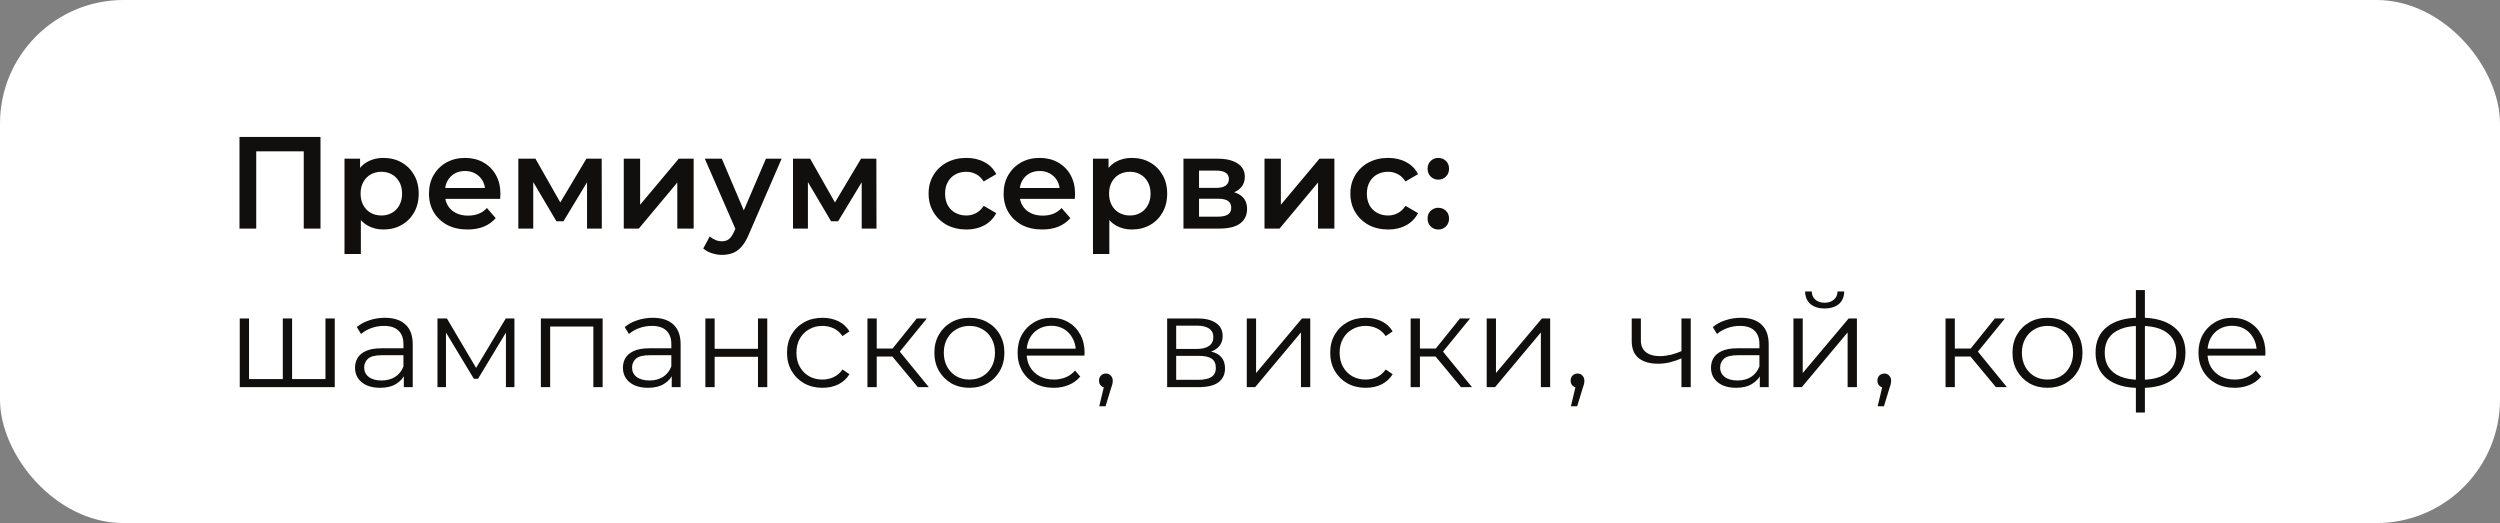 <?xml version="1.0" encoding="UTF-8"?> <svg xmlns="http://www.w3.org/2000/svg" width="1214" height="254" viewBox="0 0 1214 254" fill="none"><rect x="0" y="0" width="1214" height="254" fill="#808080" stroke="none"/><rect width="1214" height="254" rx="60" fill="white"></rect><path d="M116.292 111V66.511H155.633V111H147.498V71.468L149.404 73.502H122.52L124.427 71.468V111H116.292ZM186.1 111.445C183.346 111.445 180.825 110.809 178.537 109.538C176.292 108.267 174.491 106.36 173.135 103.818C171.822 101.234 171.165 97.971 171.165 94.031C171.165 90.048 171.8 86.785 173.071 84.243C174.385 81.701 176.164 79.815 178.41 78.587C180.656 77.316 183.219 76.68 186.1 76.68C189.448 76.68 192.392 77.4 194.935 78.841C197.519 80.281 199.553 82.294 201.036 84.879C202.561 87.463 203.324 90.514 203.324 94.031C203.324 97.547 202.561 100.619 201.036 103.246C199.553 105.831 197.519 107.843 194.935 109.284C192.392 110.725 189.448 111.445 186.1 111.445ZM167.288 123.33V77.061H174.851V85.069L174.597 94.094L175.232 103.119V123.33H167.288ZM185.211 104.644C187.117 104.644 188.812 104.221 190.295 103.373C191.82 102.526 193.028 101.297 193.918 99.687C194.807 98.077 195.252 96.192 195.252 94.031C195.252 91.827 194.807 89.942 193.918 88.374C193.028 86.764 191.82 85.535 190.295 84.688C188.812 83.841 187.117 83.417 185.211 83.417C183.304 83.417 181.588 83.841 180.063 84.688C178.537 85.535 177.33 86.764 176.44 88.374C175.55 89.942 175.105 91.827 175.105 94.031C175.105 96.192 175.55 98.077 176.44 99.687C177.33 101.297 178.537 102.526 180.063 103.373C181.588 104.221 183.304 104.644 185.211 104.644ZM227.056 111.445C223.285 111.445 219.98 110.703 217.141 109.22C214.345 107.695 212.163 105.619 210.595 102.992C209.07 100.365 208.307 97.378 208.307 94.031C208.307 90.641 209.049 87.654 210.531 85.069C212.057 82.442 214.133 80.387 216.76 78.904C219.429 77.421 222.459 76.68 225.848 76.68C229.153 76.68 232.098 77.4 234.683 78.841C237.267 80.281 239.301 82.315 240.784 84.942C242.267 87.569 243.008 90.662 243.008 94.221C243.008 94.56 242.987 94.942 242.945 95.365C242.945 95.789 242.924 96.192 242.881 96.573H214.599V91.298H238.687L235.572 92.95C235.615 91.001 235.212 89.285 234.365 87.802C233.517 86.319 232.352 85.154 230.869 84.307C229.429 83.459 227.755 83.036 225.848 83.036C223.899 83.036 222.183 83.459 220.7 84.307C219.26 85.154 218.116 86.34 217.268 87.866C216.463 89.349 216.061 91.107 216.061 93.141V94.412C216.061 96.446 216.527 98.246 217.459 99.814C218.391 101.382 219.705 102.589 221.399 103.437C223.094 104.284 225.043 104.708 227.247 104.708C229.153 104.708 230.869 104.411 232.395 103.818C233.92 103.225 235.276 102.293 236.462 101.022L240.72 105.916C239.195 107.695 237.267 109.072 234.937 110.047C232.649 110.979 230.022 111.445 227.056 111.445ZM251.698 111V77.061H260.023L273.688 101.149H270.383L284.747 77.061H292.183L292.246 111H285.064V85.578L286.335 86.404L273.624 107.441H270.192L257.418 85.832L258.943 85.451V111H251.698ZM302.902 111V77.061H310.846V99.433L329.595 77.061H336.841V111H328.896V88.628L310.211 111H302.902ZM350.578 123.775C348.926 123.775 347.273 123.499 345.621 122.948C343.968 122.398 342.591 121.635 341.49 120.66L344.667 114.813C345.473 115.534 346.383 116.106 347.4 116.529C348.417 116.953 349.455 117.165 350.515 117.165C351.955 117.165 353.12 116.805 354.01 116.084C354.9 115.364 355.726 114.157 356.489 112.462L358.459 108.013L359.095 107.06L371.933 77.061H379.559L363.671 113.733C362.611 116.275 361.425 118.288 360.111 119.771C358.84 121.254 357.4 122.292 355.79 122.885C354.222 123.478 352.485 123.775 350.578 123.775ZM357.569 112.208L342.252 77.061H350.515L362.971 106.36L357.569 112.208ZM385.077 111V77.061H393.403L407.068 101.149H403.763L418.126 77.061H425.562L425.626 111H418.444V85.578L419.715 86.404L407.004 107.441H403.572L390.797 85.832L392.323 85.451V111H385.077ZM469.29 111.445C465.731 111.445 462.554 110.703 459.757 109.22C457.003 107.695 454.842 105.619 453.274 102.992C451.707 100.365 450.923 97.378 450.923 94.031C450.923 90.641 451.707 87.654 453.274 85.069C454.842 82.442 457.003 80.387 459.757 78.904C462.554 77.421 465.731 76.68 469.29 76.68C472.595 76.68 475.498 77.358 477.998 78.714C480.54 80.027 482.468 81.976 483.781 84.561L477.68 88.12C476.663 86.51 475.413 85.324 473.93 84.561C472.489 83.798 470.922 83.417 469.227 83.417C467.278 83.417 465.52 83.841 463.952 84.688C462.384 85.535 461.155 86.764 460.266 88.374C459.376 89.942 458.931 91.827 458.931 94.031C458.931 96.234 459.376 98.141 460.266 99.751C461.155 101.318 462.384 102.526 463.952 103.373C465.52 104.221 467.278 104.644 469.227 104.644C470.922 104.644 472.489 104.263 473.93 103.5C475.413 102.738 476.663 101.551 477.68 99.941L483.781 103.5C482.468 106.043 480.54 108.013 477.998 109.411C475.498 110.767 472.595 111.445 469.29 111.445ZM506.105 111.445C502.334 111.445 499.029 110.703 496.19 109.22C493.393 107.695 491.211 105.619 489.644 102.992C488.118 100.365 487.356 97.378 487.356 94.031C487.356 90.641 488.097 87.654 489.58 85.069C491.105 82.442 493.182 80.387 495.809 78.904C498.478 77.421 501.507 76.68 504.897 76.68C508.202 76.68 511.147 77.4 513.731 78.841C516.316 80.281 518.35 82.315 519.833 84.942C521.315 87.569 522.057 90.662 522.057 94.221C522.057 94.56 522.036 94.942 521.993 95.365C521.993 95.789 521.972 96.192 521.93 96.573H493.648V91.298H517.735L514.621 92.95C514.663 91.001 514.261 89.285 513.413 87.802C512.566 86.319 511.401 85.154 509.918 84.307C508.477 83.459 506.804 83.036 504.897 83.036C502.948 83.036 501.232 83.459 499.749 84.307C498.308 85.154 497.164 86.34 496.317 87.866C495.512 89.349 495.109 91.107 495.109 93.141V94.412C495.109 96.446 495.575 98.246 496.508 99.814C497.44 101.382 498.753 102.589 500.448 103.437C502.143 104.284 504.092 104.708 506.295 104.708C508.202 104.708 509.918 104.411 511.443 103.818C512.969 103.225 514.324 102.293 515.511 101.022L519.769 105.916C518.244 107.695 516.316 109.072 513.985 110.047C511.697 110.979 509.07 111.445 506.105 111.445ZM549.559 111.445C546.805 111.445 544.284 110.809 541.996 109.538C539.75 108.267 537.949 106.36 536.593 103.818C535.28 101.234 534.623 97.971 534.623 94.031C534.623 90.048 535.259 86.785 536.53 84.243C537.843 81.701 539.623 79.815 541.868 78.587C544.114 77.316 546.677 76.68 549.559 76.68C552.906 76.68 555.851 77.4 558.393 78.841C560.977 80.281 563.011 82.294 564.494 84.879C566.02 87.463 566.782 90.514 566.782 94.031C566.782 97.547 566.02 100.619 564.494 103.246C563.011 105.831 560.977 107.843 558.393 109.284C555.851 110.725 552.906 111.445 549.559 111.445ZM530.746 123.33V77.061H538.309V85.069L538.055 94.094L538.691 103.119V123.33H530.746ZM548.669 104.644C550.576 104.644 552.27 104.221 553.753 103.373C555.279 102.526 556.486 101.297 557.376 99.687C558.266 98.077 558.711 96.192 558.711 94.031C558.711 91.827 558.266 89.942 557.376 88.374C556.486 86.764 555.279 85.535 553.753 84.688C552.27 83.841 550.576 83.417 548.669 83.417C546.762 83.417 545.046 83.841 543.521 84.688C541.996 85.535 540.788 86.764 539.898 88.374C539.008 89.942 538.564 91.827 538.564 94.031C538.564 96.192 539.008 98.077 539.898 99.687C540.788 101.297 541.996 102.526 543.521 103.373C545.046 104.221 546.762 104.644 548.669 104.644ZM574.689 111V77.061H591.277C595.387 77.061 598.607 77.824 600.937 79.349C603.31 80.875 604.496 83.036 604.496 85.832C604.496 88.586 603.395 90.747 601.192 92.315C598.988 93.84 596.065 94.603 592.421 94.603L593.374 92.632C597.484 92.632 600.535 93.395 602.526 94.92C604.56 96.403 605.577 98.585 605.577 101.467C605.577 104.475 604.454 106.827 602.208 108.521C599.963 110.174 596.552 111 591.976 111H574.689ZM582.252 105.216H591.34C593.501 105.216 595.133 104.877 596.234 104.2C597.336 103.479 597.887 102.399 597.887 100.958C597.887 99.433 597.378 98.31 596.361 97.59C595.344 96.87 593.756 96.509 591.595 96.509H582.252V105.216ZM582.252 91.234H590.578C592.612 91.234 594.137 90.874 595.154 90.154C596.213 89.391 596.743 88.332 596.743 86.976C596.743 85.578 596.213 84.54 595.154 83.862C594.137 83.184 592.612 82.845 590.578 82.845H582.252V91.234ZM614.039 111V77.061H621.983V99.433L640.732 77.061H647.977V111H640.033V88.628L621.348 111H614.039ZM674.108 111.445C670.549 111.445 667.371 110.703 664.575 109.22C661.821 107.695 659.66 105.619 658.092 102.992C656.524 100.365 655.741 97.378 655.741 94.031C655.741 90.641 656.524 87.654 658.092 85.069C659.66 82.442 661.821 80.387 664.575 78.904C667.371 77.421 670.549 76.68 674.108 76.68C677.413 76.68 680.315 77.358 682.815 78.714C685.358 80.027 687.285 81.976 688.599 84.561L682.498 88.12C681.481 86.51 680.231 85.324 678.748 84.561C677.307 83.798 675.739 83.417 674.045 83.417C672.096 83.417 670.337 83.841 668.77 84.688C667.202 85.535 665.973 86.764 665.083 88.374C664.194 89.942 663.749 91.827 663.749 94.031C663.749 96.234 664.194 98.141 665.083 99.751C665.973 101.318 667.202 102.526 668.77 103.373C670.337 104.221 672.096 104.644 674.045 104.644C675.739 104.644 677.307 104.263 678.748 103.5C680.231 102.738 681.481 101.551 682.498 99.941L688.599 103.5C687.285 106.043 685.358 108.013 682.815 109.411C680.315 110.767 677.413 111.445 674.108 111.445ZM698.443 87.23C697.002 87.23 695.774 86.743 694.757 85.768C693.74 84.752 693.231 83.48 693.231 81.955C693.231 80.345 693.74 79.074 694.757 78.142C695.774 77.167 697.002 76.68 698.443 76.68C699.884 76.68 701.112 77.167 702.129 78.142C703.146 79.074 703.655 80.345 703.655 81.955C703.655 83.48 703.146 84.752 702.129 85.768C701.112 86.743 699.884 87.23 698.443 87.23ZM698.443 111.445C697.002 111.445 695.774 110.958 694.757 109.983C693.74 108.966 693.231 107.695 693.231 106.17C693.231 104.56 693.74 103.289 694.757 102.356C695.774 101.382 697.002 100.895 698.443 100.895C699.884 100.895 701.112 101.382 702.129 102.356C703.146 103.289 703.655 104.56 703.655 106.17C703.655 107.695 703.146 108.966 702.129 109.983C701.112 110.958 699.884 111.445 698.443 111.445ZM138.346 184.06L137.329 185.267V154.633H141.841V185.267L140.634 184.06H159.256L158.048 185.267V154.633H162.56V188H116.419V154.633H120.932V185.267L119.788 184.06H138.346ZM196.101 188V180.628L195.91 179.42V167.09C195.91 164.251 195.105 162.069 193.495 160.544C191.927 159.019 189.576 158.256 186.44 158.256C184.28 158.256 182.225 158.616 180.276 159.336C178.327 160.057 176.674 161.01 175.318 162.196L173.284 158.828C174.979 157.387 177.013 156.286 179.386 155.523C181.759 154.718 184.258 154.316 186.885 154.316C191.207 154.316 194.533 155.396 196.864 157.557C199.236 159.675 200.423 162.917 200.423 167.281V188H196.101ZM184.597 188.318C182.097 188.318 179.915 187.915 178.051 187.11C176.229 186.263 174.831 185.119 173.856 183.678C172.882 182.195 172.395 180.5 172.395 178.594C172.395 176.857 172.797 175.289 173.602 173.891C174.45 172.45 175.805 171.306 177.67 170.459C179.576 169.569 182.119 169.124 185.296 169.124H196.8V172.492H185.424C182.203 172.492 179.958 173.064 178.687 174.208C177.458 175.352 176.844 176.772 176.844 178.467C176.844 180.373 177.585 181.899 179.068 183.043C180.551 184.187 182.627 184.759 185.296 184.759C187.839 184.759 190.021 184.187 191.843 183.043C193.707 181.856 195.063 180.161 195.91 177.958L196.927 181.072C196.08 183.276 194.597 185.034 192.478 186.348C190.402 187.661 187.775 188.318 184.597 188.318ZM212.435 188V154.633H217.011L232.137 180.246H230.231L245.611 154.633H249.806V188H245.675V159.781L246.501 160.163L232.137 183.932H230.104L215.613 159.908L216.566 159.718V188H212.435ZM262.647 188V154.633H292.645V188H288.132V157.366L289.276 158.574H266.015L267.159 157.366V188H262.647ZM326.191 188V180.628L326.001 179.42V167.09C326.001 164.251 325.195 162.069 323.585 160.544C322.018 159.019 319.666 158.256 316.531 158.256C314.37 158.256 312.315 158.616 310.366 159.336C308.417 160.057 306.764 161.01 305.409 162.196L303.375 158.828C305.07 157.387 307.103 156.286 309.476 155.523C311.849 154.718 314.349 154.316 316.976 154.316C321.297 154.316 324.623 155.396 326.954 157.557C329.327 159.675 330.513 162.917 330.513 167.281V188H326.191ZM314.688 188.318C312.188 188.318 310.006 187.915 308.141 187.11C306.319 186.263 304.921 185.119 303.947 183.678C302.972 182.195 302.485 180.5 302.485 178.594C302.485 176.857 302.887 175.289 303.693 173.891C304.54 172.45 305.896 171.306 307.76 170.459C309.667 169.569 312.209 169.124 315.387 169.124H326.89V172.492H315.514C312.294 172.492 310.048 173.064 308.777 174.208C307.548 175.352 306.934 176.772 306.934 178.467C306.934 180.373 307.675 181.899 309.158 183.043C310.641 184.187 312.717 184.759 315.387 184.759C317.929 184.759 320.111 184.187 321.933 183.043C323.797 181.856 325.153 180.161 326.001 177.958L327.017 181.072C326.17 183.276 324.687 185.034 322.569 186.348C320.492 187.661 317.865 188.318 314.688 188.318ZM342.525 188V154.633H347.038V169.378H368.075V154.633H372.587V188H368.075V173.255H347.038V188H342.525ZM399.395 188.318C396.09 188.318 393.124 187.597 390.497 186.157C387.913 184.674 385.879 182.661 384.396 180.119C382.913 177.535 382.172 174.59 382.172 171.285C382.172 167.938 382.913 164.993 384.396 162.451C385.879 159.908 387.913 157.917 390.497 156.476C393.124 155.036 396.09 154.316 399.395 154.316C402.234 154.316 404.797 154.866 407.085 155.968C409.373 157.07 411.174 158.722 412.488 160.925L409.119 163.213C407.975 161.519 406.556 160.269 404.861 159.464C403.166 158.659 401.323 158.256 399.332 158.256C396.959 158.256 394.819 158.807 392.913 159.908C391.006 160.968 389.502 162.472 388.4 164.421C387.298 166.37 386.748 168.658 386.748 171.285C386.748 173.912 387.298 176.2 388.4 178.149C389.502 180.098 391.006 181.623 392.913 182.725C394.819 183.784 396.959 184.314 399.332 184.314C401.323 184.314 403.166 183.911 404.861 183.106C406.556 182.301 407.975 181.072 409.119 179.42L412.488 181.708C411.174 183.869 409.373 185.521 407.085 186.665C404.797 187.767 402.234 188.318 399.395 188.318ZM445.694 188L431.966 171.476L435.716 169.251L451.033 188H445.694ZM421.225 188V154.633H425.738V188H421.225ZM424.339 173.128V169.251H435.08V173.128H424.339ZM436.097 171.793L431.902 171.158L445.186 154.633H450.079L436.097 171.793ZM470.703 188.318C467.483 188.318 464.581 187.597 461.996 186.157C459.454 184.674 457.441 182.661 455.958 180.119C454.475 177.535 453.734 174.59 453.734 171.285C453.734 167.938 454.475 164.993 455.958 162.451C457.441 159.908 459.454 157.917 461.996 156.476C464.538 155.036 467.441 154.316 470.703 154.316C474.008 154.316 476.932 155.036 479.474 156.476C482.058 157.917 484.071 159.908 485.512 162.451C486.994 164.993 487.736 167.938 487.736 171.285C487.736 174.59 486.994 177.535 485.512 180.119C484.071 182.661 482.058 184.674 479.474 186.157C476.889 187.597 473.966 188.318 470.703 188.318ZM470.703 184.314C473.118 184.314 475.258 183.784 477.122 182.725C478.986 181.623 480.448 180.098 481.508 178.149C482.609 176.157 483.16 173.869 483.16 171.285C483.16 168.658 482.609 166.37 481.508 164.421C480.448 162.472 478.986 160.968 477.122 159.908C475.258 158.807 473.139 158.256 470.767 158.256C468.394 158.256 466.275 158.807 464.411 159.908C462.547 160.968 461.064 162.472 459.962 164.421C458.861 166.37 458.31 168.658 458.31 171.285C458.31 173.869 458.861 176.157 459.962 178.149C461.064 180.098 462.547 181.623 464.411 182.725C466.275 183.784 468.373 184.314 470.703 184.314ZM511.68 188.318C508.206 188.318 505.155 187.597 502.528 186.157C499.901 184.674 497.846 182.661 496.363 180.119C494.88 177.535 494.139 174.59 494.139 171.285C494.139 167.98 494.838 165.056 496.236 162.514C497.677 159.972 499.626 157.981 502.083 156.54C504.583 155.057 507.379 154.316 510.472 154.316C513.608 154.316 516.383 155.036 518.798 156.476C521.256 157.875 523.184 159.866 524.582 162.451C525.98 164.993 526.679 167.938 526.679 171.285C526.679 171.497 526.658 171.73 526.616 171.984C526.616 172.196 526.616 172.429 526.616 172.683H497.571V169.315H524.2L522.421 170.649C522.421 168.234 521.891 166.095 520.832 164.23C519.815 162.324 518.417 160.841 516.637 159.781C514.858 158.722 512.803 158.192 510.472 158.192C508.184 158.192 506.13 158.722 504.308 159.781C502.486 160.841 501.066 162.324 500.049 164.23C499.032 166.137 498.524 168.319 498.524 170.776V171.476C498.524 174.018 499.075 176.263 500.176 178.212C501.32 180.119 502.888 181.623 504.88 182.725C506.913 183.784 509.223 184.314 511.807 184.314C513.841 184.314 515.726 183.954 517.464 183.233C519.243 182.513 520.768 181.411 522.04 179.928L524.582 182.852C523.099 184.632 521.235 185.987 518.989 186.92C516.786 187.852 514.349 188.318 511.68 188.318ZM533.808 197.279L536.604 185.521L537.113 188.254C536.138 188.254 535.312 187.936 534.634 187.301C533.998 186.665 533.681 185.839 533.681 184.822C533.681 183.805 533.998 182.979 534.634 182.344C535.312 181.708 536.117 181.39 537.049 181.39C538.024 181.39 538.808 181.729 539.401 182.407C540.036 183.085 540.354 183.89 540.354 184.822C540.354 185.161 540.333 185.5 540.29 185.839C540.248 186.178 540.163 186.559 540.036 186.983C539.909 187.407 539.74 187.915 539.528 188.508L536.858 197.279H533.808ZM566.77 188V154.633H581.515C585.286 154.633 588.252 155.354 590.412 156.794C592.616 158.235 593.717 160.353 593.717 163.15C593.717 165.861 592.679 167.959 590.603 169.442C588.527 170.882 585.794 171.603 582.404 171.603L583.294 170.268C587.277 170.268 590.201 171.009 592.065 172.492C593.929 173.975 594.861 176.115 594.861 178.912C594.861 181.793 593.802 184.038 591.684 185.648C589.607 187.216 586.366 188 581.96 188H566.77ZM571.155 184.441H581.769C584.608 184.441 586.747 183.996 588.188 183.106C589.671 182.174 590.412 180.691 590.412 178.657C590.412 176.624 589.756 175.141 588.442 174.208C587.129 173.276 585.053 172.81 582.214 172.81H571.155V184.441ZM571.155 169.442H581.197C583.781 169.442 585.752 168.955 587.108 167.98C588.506 167.005 589.205 165.586 589.205 163.722C589.205 161.857 588.506 160.459 587.108 159.527C585.752 158.595 583.781 158.129 581.197 158.129H571.155V169.442ZM605.437 188V154.633H609.949V181.136L632.257 154.633H636.261V188H631.749V161.434L609.504 188H605.437ZM663.176 188.318C659.871 188.318 656.905 187.597 654.278 186.157C651.693 184.674 649.659 182.661 648.177 180.119C646.694 177.535 645.952 174.59 645.952 171.285C645.952 167.938 646.694 164.993 648.177 162.451C649.659 159.908 651.693 157.917 654.278 156.476C656.905 155.036 659.871 154.316 663.176 154.316C666.014 154.316 668.578 154.866 670.866 155.968C673.154 157.07 674.955 158.722 676.268 160.925L672.9 163.213C671.756 161.519 670.336 160.269 668.641 159.464C666.947 158.659 665.103 158.256 663.112 158.256C660.739 158.256 658.6 158.807 656.693 159.908C654.786 160.968 653.282 162.472 652.181 164.421C651.079 166.37 650.528 168.658 650.528 171.285C650.528 173.912 651.079 176.2 652.181 178.149C653.282 180.098 654.786 181.623 656.693 182.725C658.6 183.784 660.739 184.314 663.112 184.314C665.103 184.314 666.947 183.911 668.641 183.106C670.336 182.301 671.756 181.072 672.9 179.42L676.268 181.708C674.955 183.869 673.154 185.521 670.866 186.665C668.578 187.767 666.014 188.318 663.176 188.318ZM709.474 188L695.746 171.476L699.496 169.251L714.813 188H709.474ZM685.005 188V154.633H689.518V188H685.005ZM688.12 173.128V169.251H698.861V173.128H688.12ZM699.877 171.793L695.683 171.158L708.966 154.633H713.86L699.877 171.793ZM721.935 188V154.633H726.447V181.136L748.755 154.633H752.759V188H748.247V161.434L726.002 188H721.935ZM762.831 197.279L765.628 185.521L766.136 188.254C765.162 188.254 764.335 187.936 763.657 187.301C763.022 186.665 762.704 185.839 762.704 184.822C762.704 183.805 763.022 182.979 763.657 182.344C764.335 181.708 765.14 181.39 766.073 181.39C767.047 181.39 767.831 181.729 768.424 182.407C769.06 183.085 769.377 183.89 769.377 184.822C769.377 185.161 769.356 185.5 769.314 185.839C769.272 186.178 769.187 186.559 769.06 186.983C768.933 187.407 768.763 187.915 768.551 188.508L765.882 197.279H762.831ZM816.894 173.891C814.945 174.738 812.974 175.416 810.983 175.924C809.034 176.391 807.085 176.624 805.136 176.624C801.195 176.624 798.081 175.734 795.793 173.954C793.505 172.132 792.361 169.336 792.361 165.565V154.633H796.81V165.311C796.81 167.853 797.636 169.76 799.289 171.031C800.941 172.302 803.166 172.937 805.962 172.937C807.657 172.937 809.436 172.725 811.301 172.302C813.165 171.836 815.051 171.179 816.957 170.332L816.894 173.891ZM816.512 188V154.633H821.025V188H816.512ZM854.559 188V180.628L854.368 179.42V167.09C854.368 164.251 853.563 162.069 851.953 160.544C850.385 159.019 848.034 158.256 844.898 158.256C842.737 158.256 840.682 158.616 838.733 159.336C836.784 160.057 835.132 161.01 833.776 162.196L831.742 158.828C833.437 157.387 835.471 156.286 837.844 155.523C840.216 154.718 842.716 154.316 845.343 154.316C849.665 154.316 852.991 155.396 855.321 157.557C857.694 159.675 858.881 162.917 858.881 167.281V188H854.559ZM843.055 188.318C840.555 188.318 838.373 187.915 836.509 187.11C834.687 186.263 833.289 185.119 832.314 183.678C831.34 182.195 830.853 180.5 830.853 178.594C830.853 176.857 831.255 175.289 832.06 173.891C832.907 172.45 834.263 171.306 836.128 170.459C838.034 169.569 840.577 169.124 843.754 169.124H855.258V172.492H843.881C840.661 172.492 838.416 173.064 837.145 174.208C835.916 175.352 835.301 176.772 835.301 178.467C835.301 180.373 836.043 181.899 837.526 183.043C839.009 184.187 841.085 184.759 843.754 184.759C846.297 184.759 848.479 184.187 850.301 183.043C852.165 181.856 853.521 180.161 854.368 177.958L855.385 181.072C854.538 183.276 853.055 185.034 850.936 186.348C848.86 187.661 846.233 188.318 843.055 188.318ZM870.893 188V154.633H875.405V181.136L897.713 154.633H901.717V188H897.205V161.434L874.961 188H870.893ZM886.019 149.803C883.223 149.803 880.956 149.104 879.219 147.706C877.524 146.265 876.634 144.21 876.549 141.541H879.791C879.833 143.236 880.426 144.57 881.57 145.545C882.714 146.519 884.197 147.007 886.019 147.007C887.841 147.007 889.324 146.519 890.468 145.545C891.655 144.57 892.269 143.236 892.311 141.541H895.553C895.51 144.21 894.62 146.265 892.883 147.706C891.146 149.104 888.858 149.803 886.019 149.803ZM911.79 197.279L914.586 185.521L915.094 188.254C914.12 188.254 913.294 187.936 912.616 187.301C911.98 186.665 911.662 185.839 911.662 184.822C911.662 183.805 911.98 182.979 912.616 182.344C913.294 181.708 914.099 181.39 915.031 181.39C916.005 181.39 916.789 181.729 917.382 182.407C918.018 183.085 918.336 183.89 918.336 184.822C918.336 185.161 918.315 185.5 918.272 185.839C918.23 186.178 918.145 186.559 918.018 186.983C917.891 187.407 917.721 187.915 917.51 188.508L914.84 197.279H911.79ZM969.22 188L955.492 171.476L959.242 169.251L974.559 188H969.22ZM944.752 188V154.633H949.264V188H944.752ZM947.866 173.128V169.251H958.607V173.128H947.866ZM959.624 171.793L955.429 171.158L968.712 154.633H973.606L959.624 171.793ZM994.23 188.318C991.009 188.318 988.107 187.597 985.522 186.157C982.98 184.674 980.968 182.661 979.485 180.119C978.002 177.535 977.26 174.59 977.26 171.285C977.26 167.938 978.002 164.993 979.485 162.451C980.968 159.908 982.98 157.917 985.522 156.476C988.065 155.036 990.967 154.316 994.23 154.316C997.534 154.316 1000.46 155.036 1003 156.476C1005.58 157.917 1007.6 159.908 1009.04 162.451C1010.52 164.993 1011.26 167.938 1011.26 171.285C1011.26 174.59 1010.52 177.535 1009.04 180.119C1007.6 182.661 1005.58 184.674 1003 186.157C1000.42 187.597 997.492 188.318 994.23 188.318ZM994.23 184.314C996.645 184.314 998.784 183.784 1000.65 182.725C1002.51 181.623 1003.97 180.098 1005.03 178.149C1006.14 176.157 1006.69 173.869 1006.69 171.285C1006.69 168.658 1006.14 166.37 1005.03 164.421C1003.97 162.472 1002.51 160.968 1000.65 159.908C998.784 158.807 996.666 158.256 994.293 158.256C991.92 158.256 989.802 158.807 987.938 159.908C986.073 160.968 984.59 162.472 983.489 164.421C982.387 166.37 981.836 168.658 981.836 171.285C981.836 173.869 982.387 176.157 983.489 178.149C984.59 180.098 986.073 181.623 987.938 182.725C989.802 183.784 991.899 184.314 994.23 184.314ZM1039.66 188.381C1039.66 188.381 1039.57 188.381 1039.4 188.381C1039.23 188.381 1039.06 188.381 1038.89 188.381C1038.77 188.381 1038.66 188.381 1038.57 188.381C1031.97 188.339 1026.82 186.835 1023.13 183.869C1019.44 180.903 1017.6 176.687 1017.6 171.221C1017.6 165.84 1019.44 161.688 1023.13 158.764C1026.86 155.799 1032.09 154.294 1038.83 154.252C1038.87 154.252 1038.96 154.252 1039.08 154.252C1039.25 154.252 1039.4 154.252 1039.53 154.252C1039.66 154.252 1039.74 154.252 1039.78 154.252C1046.56 154.294 1051.84 155.799 1055.61 158.764C1059.38 161.688 1061.26 165.84 1061.26 171.221C1061.26 176.729 1059.36 180.967 1055.54 183.932C1051.77 186.898 1046.48 188.381 1039.66 188.381ZM1039.59 184.441C1043.36 184.441 1046.52 183.932 1049.06 182.916C1051.6 181.856 1053.53 180.352 1054.85 178.403C1056.16 176.454 1056.82 174.06 1056.82 171.221C1056.82 168.467 1056.16 166.137 1054.85 164.23C1053.53 162.281 1051.6 160.798 1049.06 159.781C1046.52 158.764 1043.36 158.256 1039.59 158.256C1039.55 158.256 1039.42 158.256 1039.21 158.256C1039.04 158.256 1038.94 158.256 1038.89 158.256C1035.21 158.256 1032.11 158.786 1029.61 159.845C1027.11 160.862 1025.23 162.324 1023.96 164.23C1022.69 166.137 1022.05 168.467 1022.05 171.221C1022.05 174.018 1022.69 176.391 1023.96 178.34C1025.27 180.289 1027.18 181.793 1029.68 182.852C1032.18 183.869 1035.25 184.399 1038.89 184.441C1038.98 184.441 1039.1 184.441 1039.27 184.441C1039.44 184.441 1039.55 184.441 1039.59 184.441ZM1037.18 200.33V140.842H1041.56V200.33H1037.18ZM1085.11 188.318C1081.63 188.318 1078.58 187.597 1075.96 186.157C1073.33 184.674 1071.27 182.661 1069.79 180.119C1068.31 177.535 1067.57 174.59 1067.57 171.285C1067.57 167.98 1068.27 165.056 1069.66 162.514C1071.1 159.972 1073.05 157.981 1075.51 156.54C1078.01 155.057 1080.81 154.316 1083.9 154.316C1087.04 154.316 1089.81 155.036 1092.23 156.476C1094.68 157.875 1096.61 159.866 1098.01 162.451C1099.41 164.993 1100.11 167.938 1100.11 171.285C1100.11 171.497 1100.09 171.73 1100.04 171.984C1100.04 172.196 1100.04 172.429 1100.04 172.683H1071V169.315H1097.63L1095.85 170.649C1095.85 168.234 1095.32 166.095 1094.26 164.23C1093.24 162.324 1091.84 160.841 1090.06 159.781C1088.29 158.722 1086.23 158.192 1083.9 158.192C1081.61 158.192 1079.56 158.722 1077.74 159.781C1075.91 160.841 1074.49 162.324 1073.48 164.23C1072.46 166.137 1071.95 168.319 1071.95 170.776V171.476C1071.95 174.018 1072.5 176.263 1073.6 178.212C1074.75 180.119 1076.32 181.623 1078.31 182.725C1080.34 183.784 1082.65 184.314 1085.23 184.314C1087.27 184.314 1089.15 183.954 1090.89 183.233C1092.67 182.513 1094.2 181.411 1095.47 179.928L1098.01 182.852C1096.53 184.632 1094.66 185.987 1092.42 186.92C1090.21 187.852 1087.78 188.318 1085.11 188.318Z" fill="#110F0D"></path></svg> 